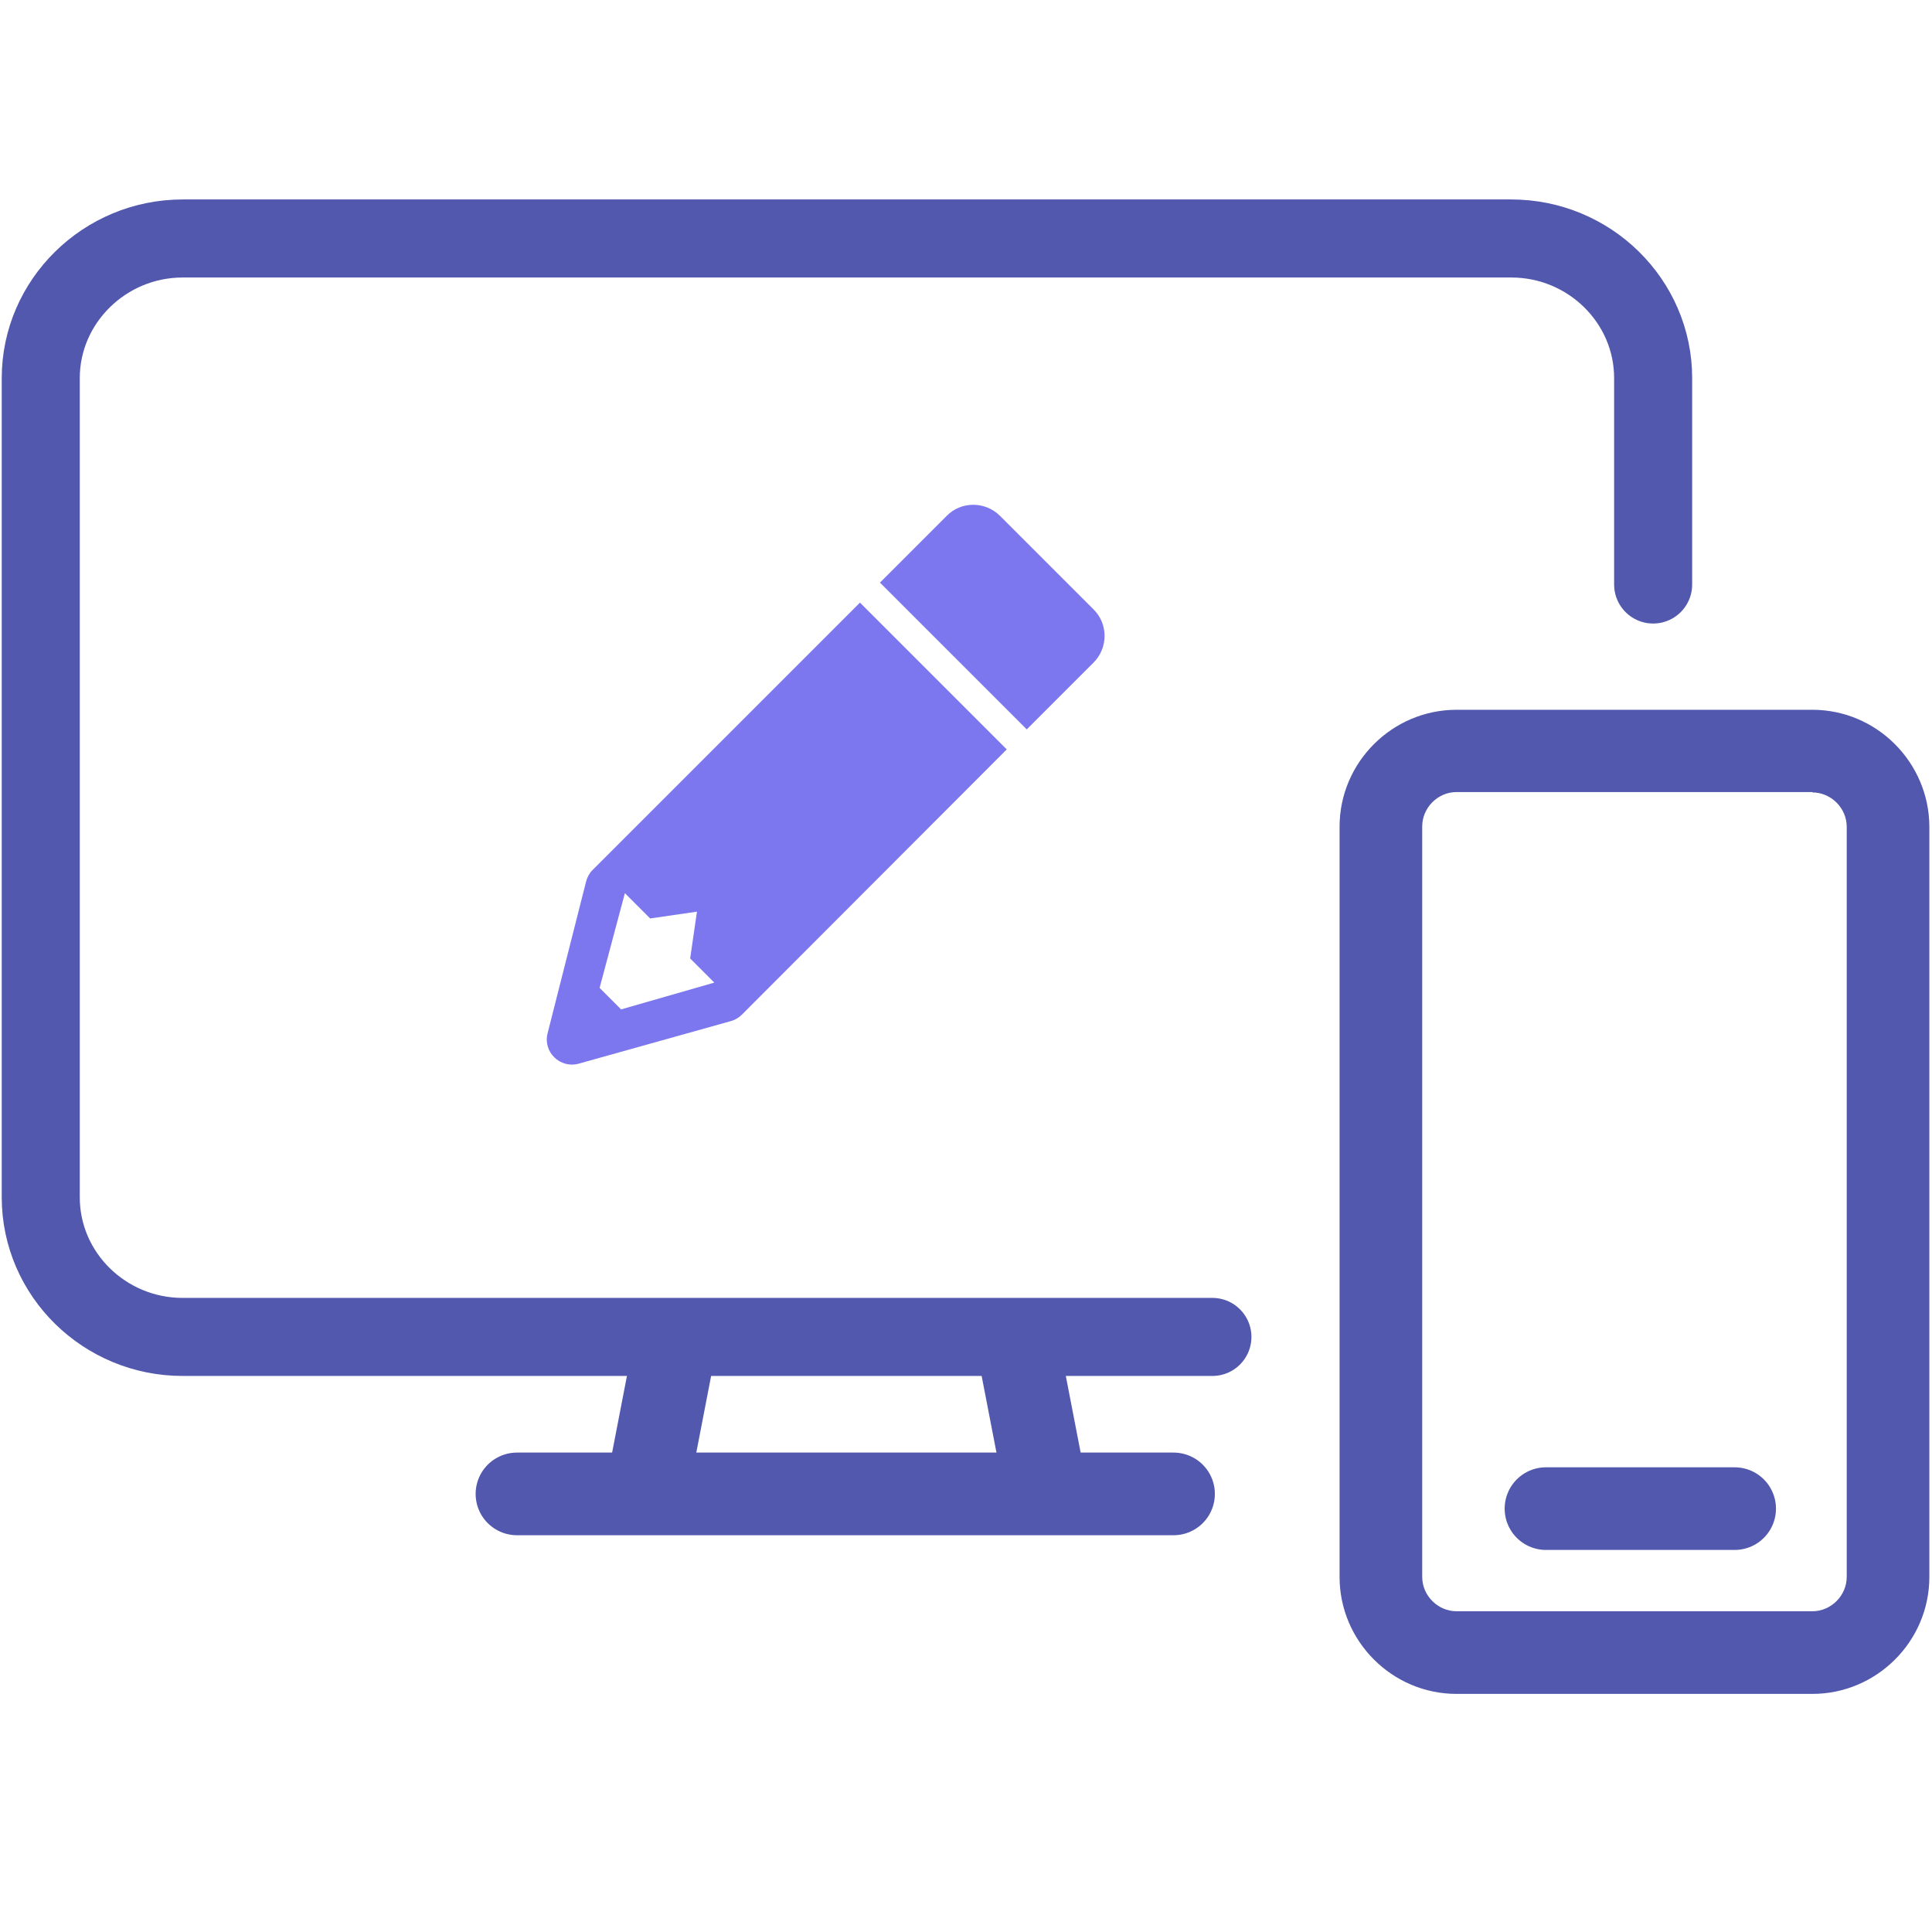 <?xml version="1.0" encoding="utf-8"?>
<!-- Generator: Adobe Illustrator 21.0.0, SVG Export Plug-In . SVG Version: 6.00 Build 0)  -->
<svg version="1.1" id="Calque_2" xmlns="http://www.w3.org/2000/svg" xmlns:xlink="http://www.w3.org/1999/xlink" x="0px" y="0px"
	 viewBox="0 0 512 512" style="enable-background:new 0 0 512 512;" xml:space="preserve">
<style type="text/css">
	.st0{fill:none;stroke:#5158AD;stroke-width:20.683;stroke-linecap:round;stroke-linejoin:round;stroke-miterlimit:10;}
	.st1{fill:none;stroke:#5158AD;stroke-width:21.903;stroke-linecap:round;stroke-miterlimit:10;}
	.st2{fill:#5158AD;}
	.st3{fill:none;stroke:#5158AD;stroke-width:21.9;stroke-linecap:round;stroke-miterlimit:10;}
	.st4{fill:#7C77EE;}
</style>
<path class="st0" d="M321.3,354.3H48.4c-20.7,0-37.6-16.6-37.6-37V100.2c0-20.3,16.9-37,37.6-37h352.1c20.7,0,37.6,16.6,37.6,37
	v54.7"/>
<g>
	<line class="st1" x1="137" y1="395.9" x2="311" y2="395.9"/>
</g>
<line class="st1" x1="178.7" y1="357.4" x2="171.7" y2="393.6"/>
<line class="st1" x1="269.9" y1="357.4" x2="276.9" y2="393.6"/>
<g>
	<path class="st2" d="M480.3,210c4.9,0,9.1,4.1,9.1,9.1v198.8c0,4.9-4.1,9.1-9.1,9.1h-94.3c-4.9,0-9.1-4.1-9.1-9.1V219
		c0-4.9,4.1-9.1,9.1-9.1H480.3 M480.3,188.1h-94.3c-17,0-31,13.9-31,31v198.8c0,17,13.9,31,31,31h94.3c17,0,31-13.9,31-31V219
		C511.2,202,497.3,188.1,480.3,188.1L480.3,188.1z"/>
</g>
<g>
	<line class="st3" x1="409.7" y1="399.8" x2="459.7" y2="399.8"/>
</g>
<path class="st4" d="M272.1,193.3l17.7-17.7c3.9-3.9,3.9-10.3,0-14.1L265,136.7c-3.9-3.9-10.3-3.9-14.1,0l-17.7,17.7L272.1,193.3z"
	/>
<path class="st4" d="M266.8,198.6l-38.9-38.9L157,230.6c-0.8,0.8-1.4,1.9-1.7,3.1l-10.2,40.2c-1.2,4.9,3.3,9.3,8.2,8l40.4-11.3
	c1.1-0.3,2.1-0.9,2.9-1.7L266.8,198.6z M164.6,267.5l-5.7-5.7l6.7-25.1l6.7,6.7l12.4-1.8l-1.8,12.4l6.4,6.4L164.6,267.5z"/>
</svg>
